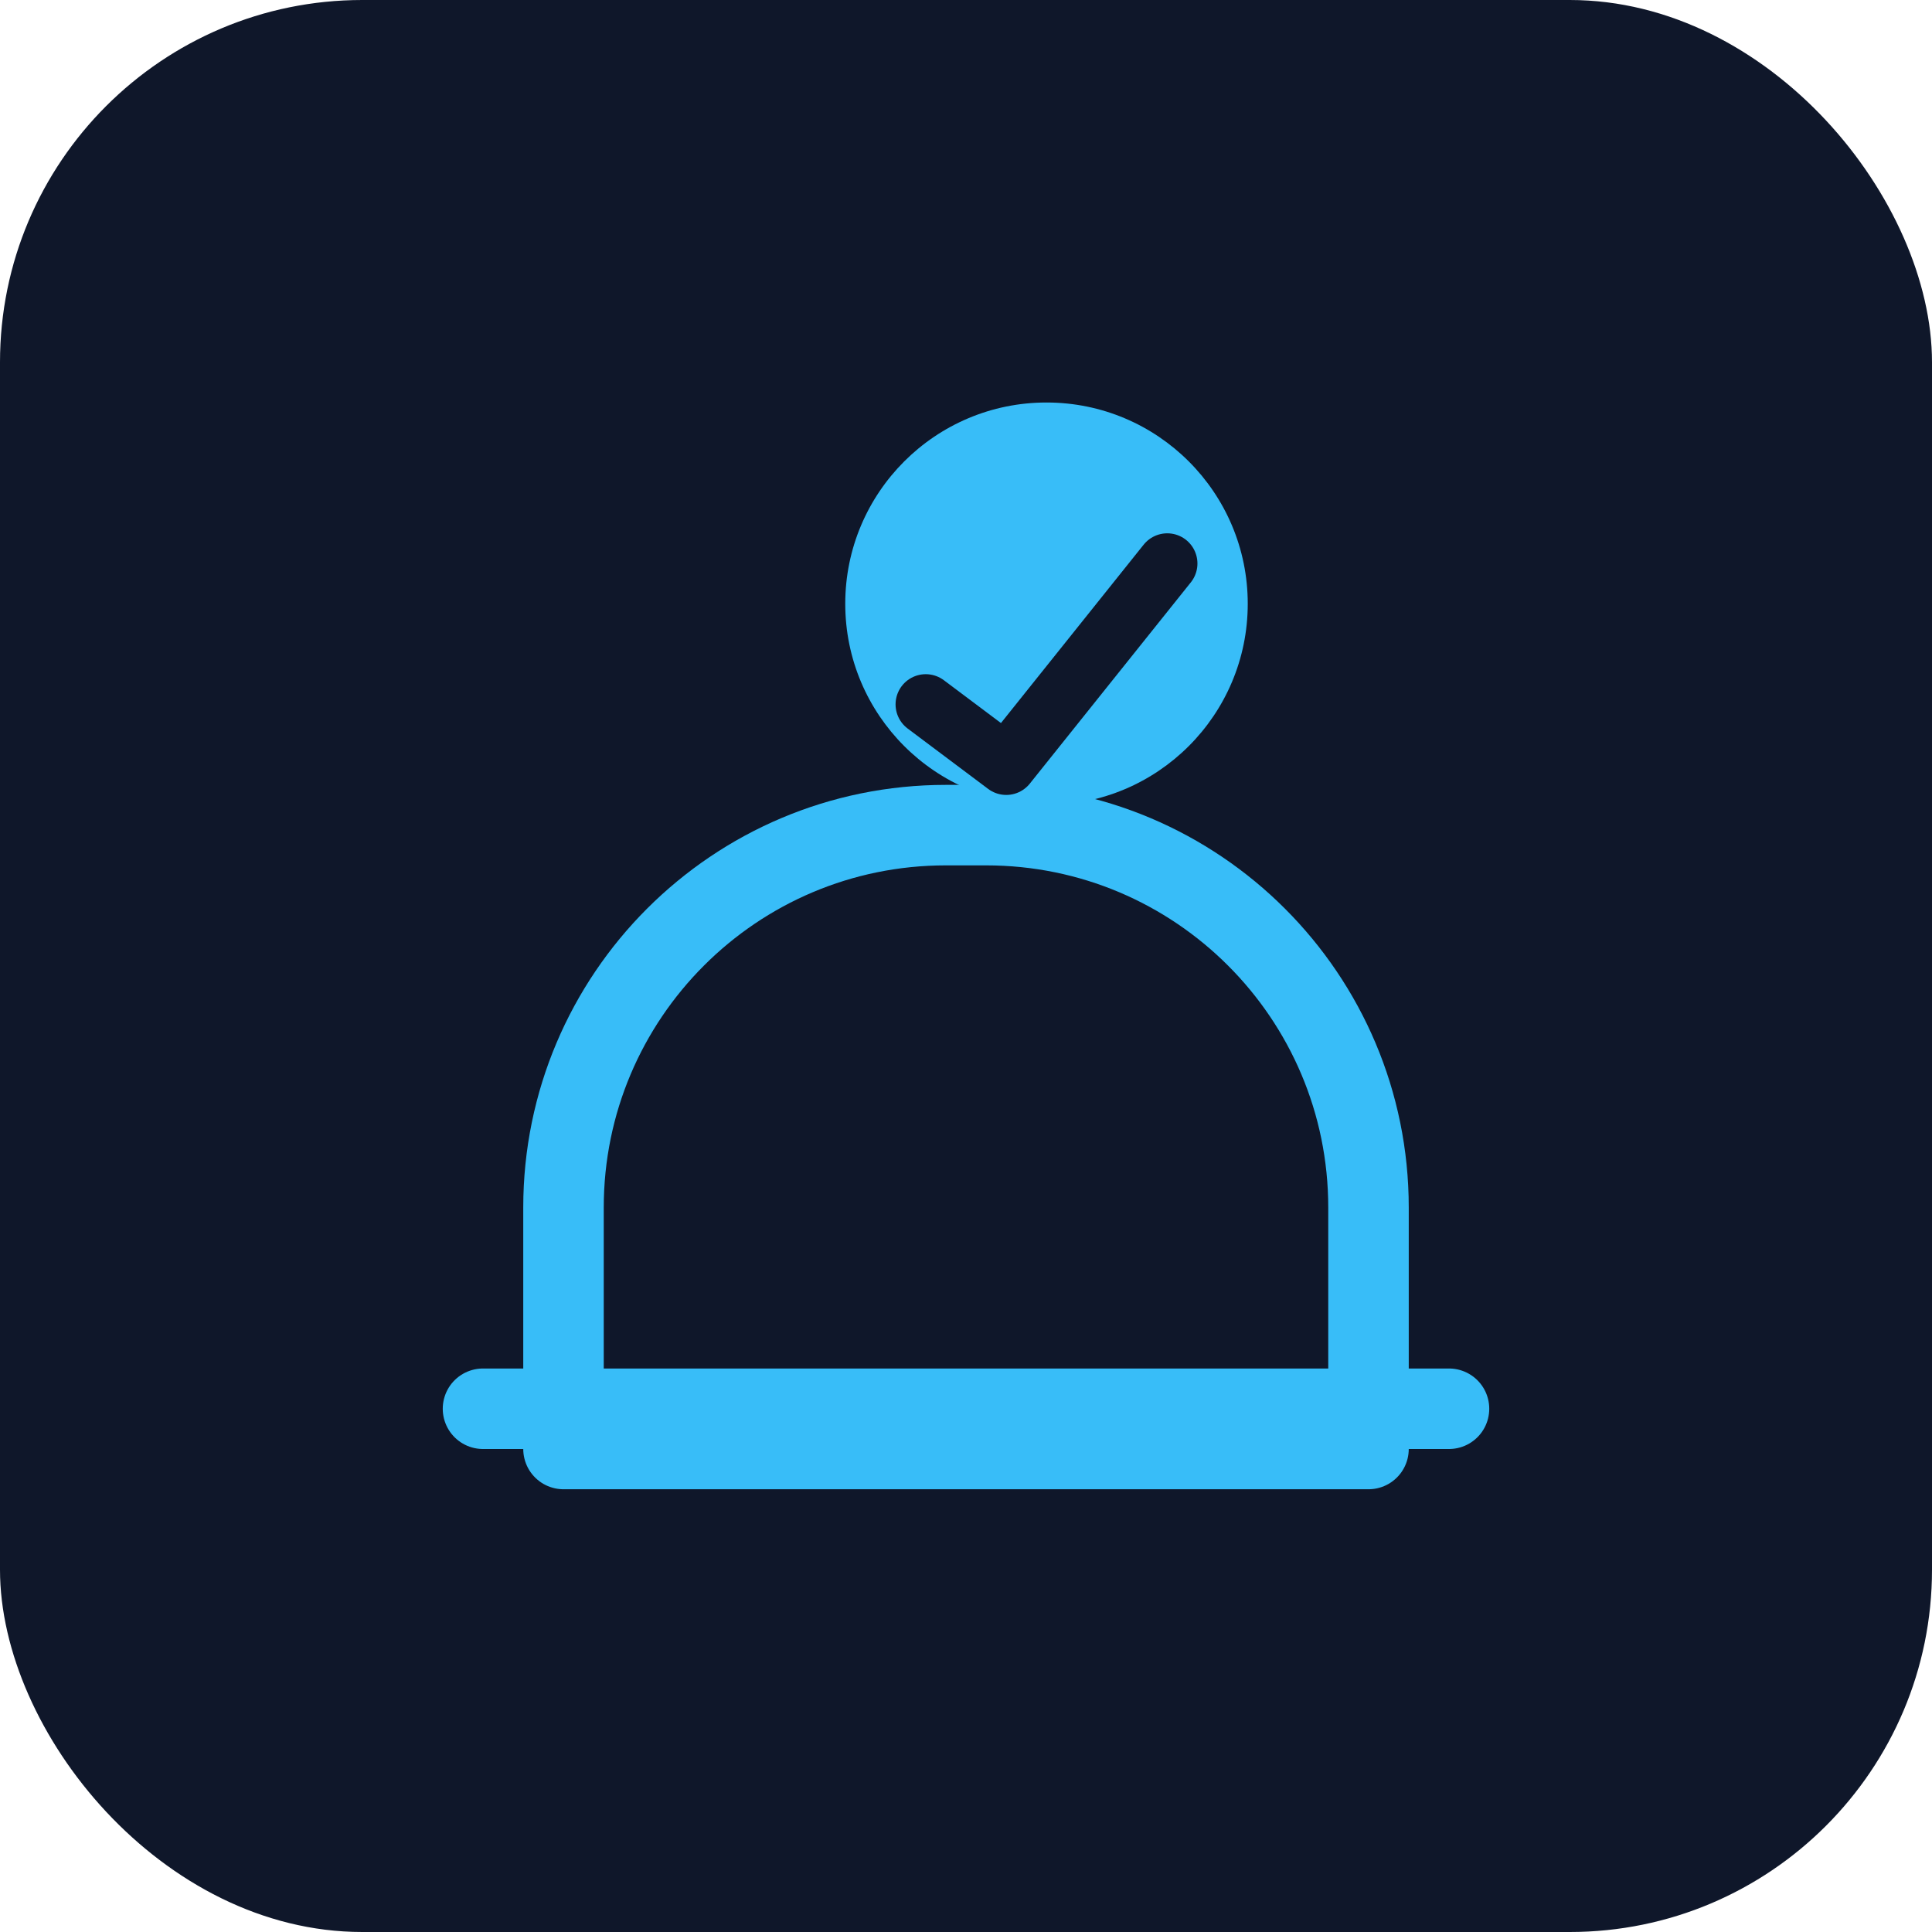 <?xml version="1.0" encoding="UTF-8"?>
<svg width="96" height="96" viewBox="0 0 96 96" fill="none" xmlns="http://www.w3.org/2000/svg">
  <rect width="96" height="96" rx="18" fill="#0F172A"/>
  <path d="M28 60C28 49.507 36.507 41 47 41H49C59.493 41 68 49.507 68 60V72H28V60Z" stroke="#38BDF8" stroke-width="4" stroke-linejoin="round"/>
  <path d="M42 30C42 24.477 46.477 20 52 20C57.523 20 62 24.477 62 30C62 35.523 57.523 40 52 40C46.477 40 42 35.523 42 30Z" fill="#38BDF8"/>
  <path d="M24 70H72" stroke="#38BDF8" stroke-width="4" stroke-linecap="round"/>
  <path d="M46 35L50 38L58 28" stroke="#0F172A" stroke-width="3" stroke-linecap="round" stroke-linejoin="round"/>
</svg>
